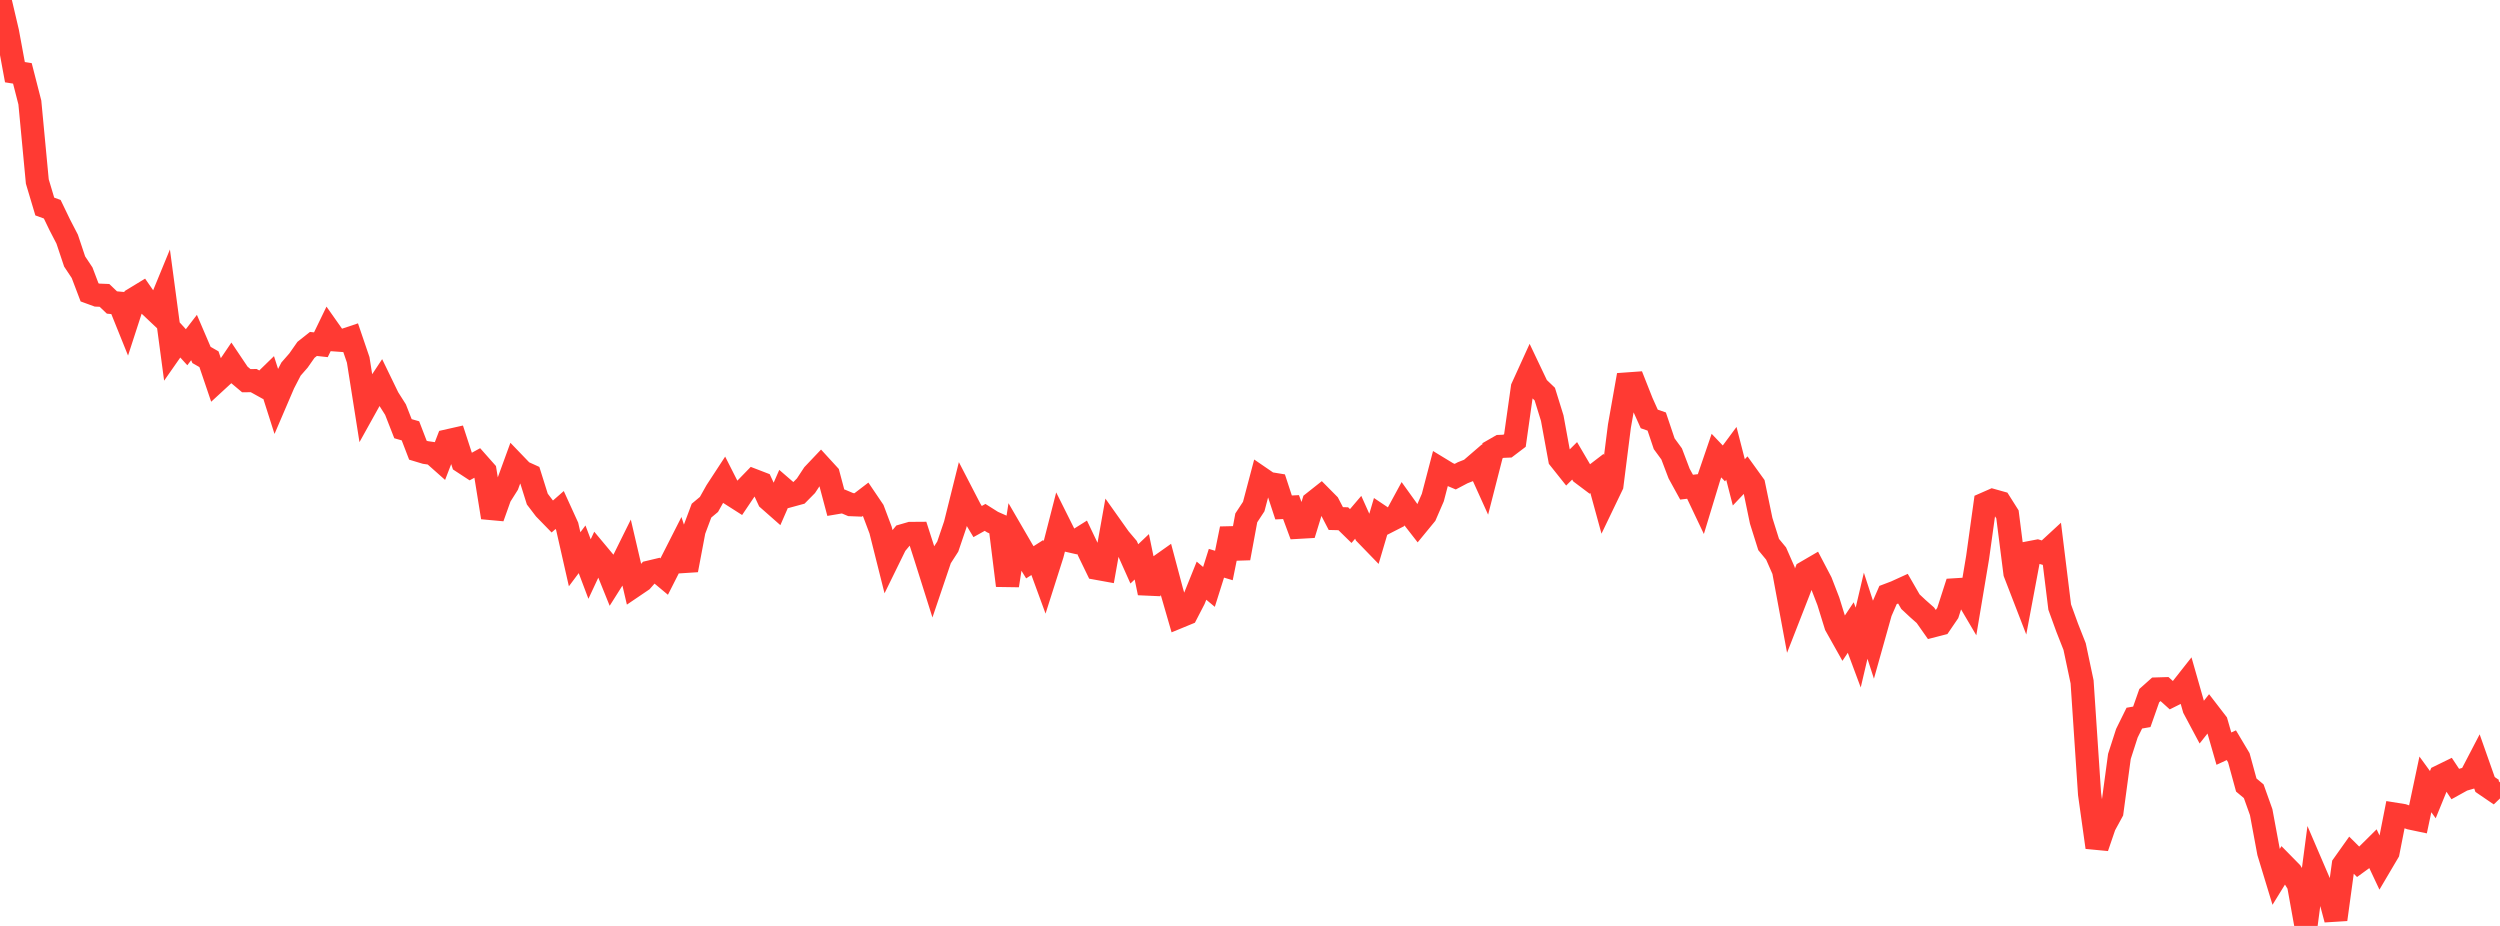 <?xml version="1.0" standalone="no"?>
<!DOCTYPE svg PUBLIC "-//W3C//DTD SVG 1.1//EN" "http://www.w3.org/Graphics/SVG/1.1/DTD/svg11.dtd">

<svg width="135" height="50" viewBox="0 0 135 50" preserveAspectRatio="none" 
  xmlns="http://www.w3.org/2000/svg"
  xmlns:xlink="http://www.w3.org/1999/xlink">


<polyline points="0.0, 0.0 0.403, 1.715 0.806, 3.898 1.209, 3.962 1.612, 5.535 2.015, 9.802 2.418, 11.152 2.821, 11.298 3.224, 12.134 3.627, 12.913 4.03, 14.12 4.433, 14.727 4.836, 15.788 5.239, 15.935 5.642, 15.951 6.045, 16.335 6.448, 16.372 6.851, 17.372 7.254, 16.131 7.657, 15.886 8.06, 16.468 8.463, 16.849 8.866, 15.869 9.269, 18.883 9.672, 18.306 10.075, 18.75 10.478, 18.227 10.881, 19.167 11.284, 19.398 11.687, 20.584 12.09, 20.213 12.493, 19.617 12.896, 20.218 13.299, 20.556 13.701, 20.553 14.104, 20.776 14.507, 20.384 14.91, 21.647 15.313, 20.707 15.716, 19.929 16.119, 19.468 16.522, 18.892 16.925, 18.573 17.328, 18.617 17.731, 17.785 18.134, 18.357 18.537, 18.386 18.94, 18.251 19.343, 19.434 19.746, 21.987 20.149, 21.262 20.552, 20.653 20.955, 21.484 21.358, 22.12 21.761, 23.15 22.164, 23.265 22.567, 24.312 22.97, 24.434 23.373, 24.492 23.776, 24.85 24.179, 23.804 24.582, 23.713 24.985, 24.947 25.388, 25.211 25.791, 24.99 26.194, 25.445 26.597, 27.94 27.0, 26.809 27.403, 26.17 27.806, 25.065 28.209, 25.484 28.612, 25.667 29.015, 26.951 29.418, 27.479 29.821, 27.893 30.224, 27.54 30.627, 28.424 31.03, 30.201 31.433, 29.662 31.836, 30.729 32.239, 29.867 32.642, 30.35 33.045, 31.348 33.448, 30.71 33.851, 29.896 34.254, 31.623 34.657, 31.35 35.06, 30.895 35.463, 30.799 35.866, 31.135 36.269, 30.34 36.672, 29.547 37.075, 30.783 37.478, 28.653 37.881, 27.575 38.284, 27.239 38.687, 26.521 39.09, 25.904 39.493, 26.699 39.896, 26.956 40.299, 26.357 40.701, 25.943 41.104, 26.098 41.507, 26.968 41.91, 27.323 42.313, 26.401 42.716, 26.749 43.119, 26.639 43.522, 26.23 43.925, 25.618 44.328, 25.193 44.731, 25.633 45.134, 27.148 45.537, 27.08 45.94, 27.25 46.343, 27.266 46.746, 26.958 47.149, 27.554 47.552, 28.625 47.955, 30.23 48.358, 29.408 48.761, 28.923 49.164, 28.806 49.567, 28.803 49.97, 30.056 50.373, 31.333 50.776, 30.142 51.179, 29.516 51.582, 28.329 51.985, 26.713 52.388, 27.492 52.791, 28.164 53.194, 27.939 53.597, 28.193 54.0, 28.371 54.403, 31.618 54.806, 29.014 55.209, 29.708 55.612, 30.364 56.015, 30.107 56.418, 31.206 56.821, 29.94 57.224, 28.368 57.627, 29.175 58.03, 29.267 58.433, 29.014 58.836, 29.86 59.239, 30.69 59.642, 30.763 60.045, 28.502 60.448, 29.07 60.851, 29.547 61.254, 30.449 61.657, 30.067 62.06, 32.017 62.463, 30.679 62.866, 30.394 63.269, 31.909 63.672, 33.303 64.075, 33.137 64.478, 32.358 64.881, 31.357 65.284, 31.693 65.687, 30.416 66.09, 30.537 66.493, 28.552 66.896, 30.142 67.299, 27.966 67.701, 27.354 68.104, 25.83 68.507, 26.106 68.91, 26.172 69.313, 27.402 69.716, 27.383 70.119, 28.473 70.522, 28.45 70.925, 27.138 71.328, 26.819 71.731, 27.226 72.134, 28.002 72.537, 28.012 72.94, 28.406 73.343, 27.934 73.746, 28.833 74.149, 29.249 74.552, 27.885 74.955, 28.155 75.358, 27.949 75.761, 27.207 76.164, 27.769 76.567, 28.287 76.97, 27.796 77.373, 26.867 77.776, 25.325 78.179, 25.57 78.582, 25.74 78.985, 25.528 79.388, 25.369 79.791, 25.022 80.194, 25.913 80.597, 24.339 81.0, 24.107 81.403, 24.09 81.806, 23.784 82.209, 20.933 82.612, 20.048 83.015, 20.895 83.418, 21.28 83.821, 22.579 84.224, 24.779 84.627, 25.285 85.03, 24.885 85.433, 25.573 85.836, 25.876 86.239, 25.567 86.642, 27.04 87.045, 26.201 87.448, 23.014 87.851, 20.735 88.254, 20.706 88.657, 21.726 89.06, 22.623 89.463, 22.763 89.866, 23.961 90.269, 24.512 90.672, 25.573 91.075, 26.307 91.478, 26.259 91.881, 27.108 92.284, 25.781 92.687, 24.602 93.09, 25.025 93.493, 24.481 93.896, 26.047 94.299, 25.622 94.701, 26.18 95.104, 28.123 95.507, 29.404 95.91, 29.892 96.313, 30.81 96.716, 32.983 97.119, 31.951 97.522, 30.895 97.925, 30.66 98.328, 31.429 98.731, 32.471 99.134, 33.773 99.537, 34.491 99.94, 33.887 100.343, 34.968 100.746, 33.249 101.149, 34.491 101.552, 33.055 101.955, 32.129 102.358, 31.976 102.761, 31.792 103.164, 32.491 103.567, 32.867 103.97, 33.223 104.373, 33.796 104.776, 33.692 105.179, 33.101 105.582, 31.849 105.985, 31.824 106.388, 32.509 106.791, 30.105 107.194, 27.203 107.597, 27.026 108.0, 27.139 108.403, 27.777 108.806, 30.945 109.209, 31.988 109.612, 29.84 110.015, 29.763 110.418, 29.884 110.821, 29.512 111.224, 32.783 111.627, 33.893 112.03, 34.916 112.433, 36.821 112.836, 42.875 113.239, 45.755 113.642, 44.579 114.045, 43.839 114.448, 40.847 114.851, 39.596 115.254, 38.779 115.657, 38.709 116.06, 37.565 116.463, 37.205 116.866, 37.193 117.269, 37.557 117.672, 37.356 118.075, 36.844 118.478, 38.256 118.881, 39.012 119.284, 38.502 119.687, 39.025 120.09, 40.427 120.493, 40.241 120.896, 40.917 121.299, 42.391 121.701, 42.727 122.104, 43.856 122.507, 46.027 122.91, 47.352 123.313, 46.698 123.716, 47.108 124.119, 47.762 124.522, 50.0 124.925, 46.941 125.328, 47.88 125.731, 48.14 126.134, 49.652 126.537, 46.709 126.94, 46.141 127.343, 46.541 127.746, 46.248 128.149, 45.849 128.552, 46.705 128.955, 46.022 129.358, 43.971 129.761, 44.036 130.164, 44.177 130.567, 44.262 130.97, 42.357 131.373, 42.911 131.776, 41.922 132.179, 41.725 132.582, 42.333 132.985, 42.11 133.388, 41.993 133.791, 41.219 134.194, 42.362 134.597, 42.637 135.0, 42.252" fill="none" stroke="#ff3a33" stroke-width="1.25"/>

</svg>